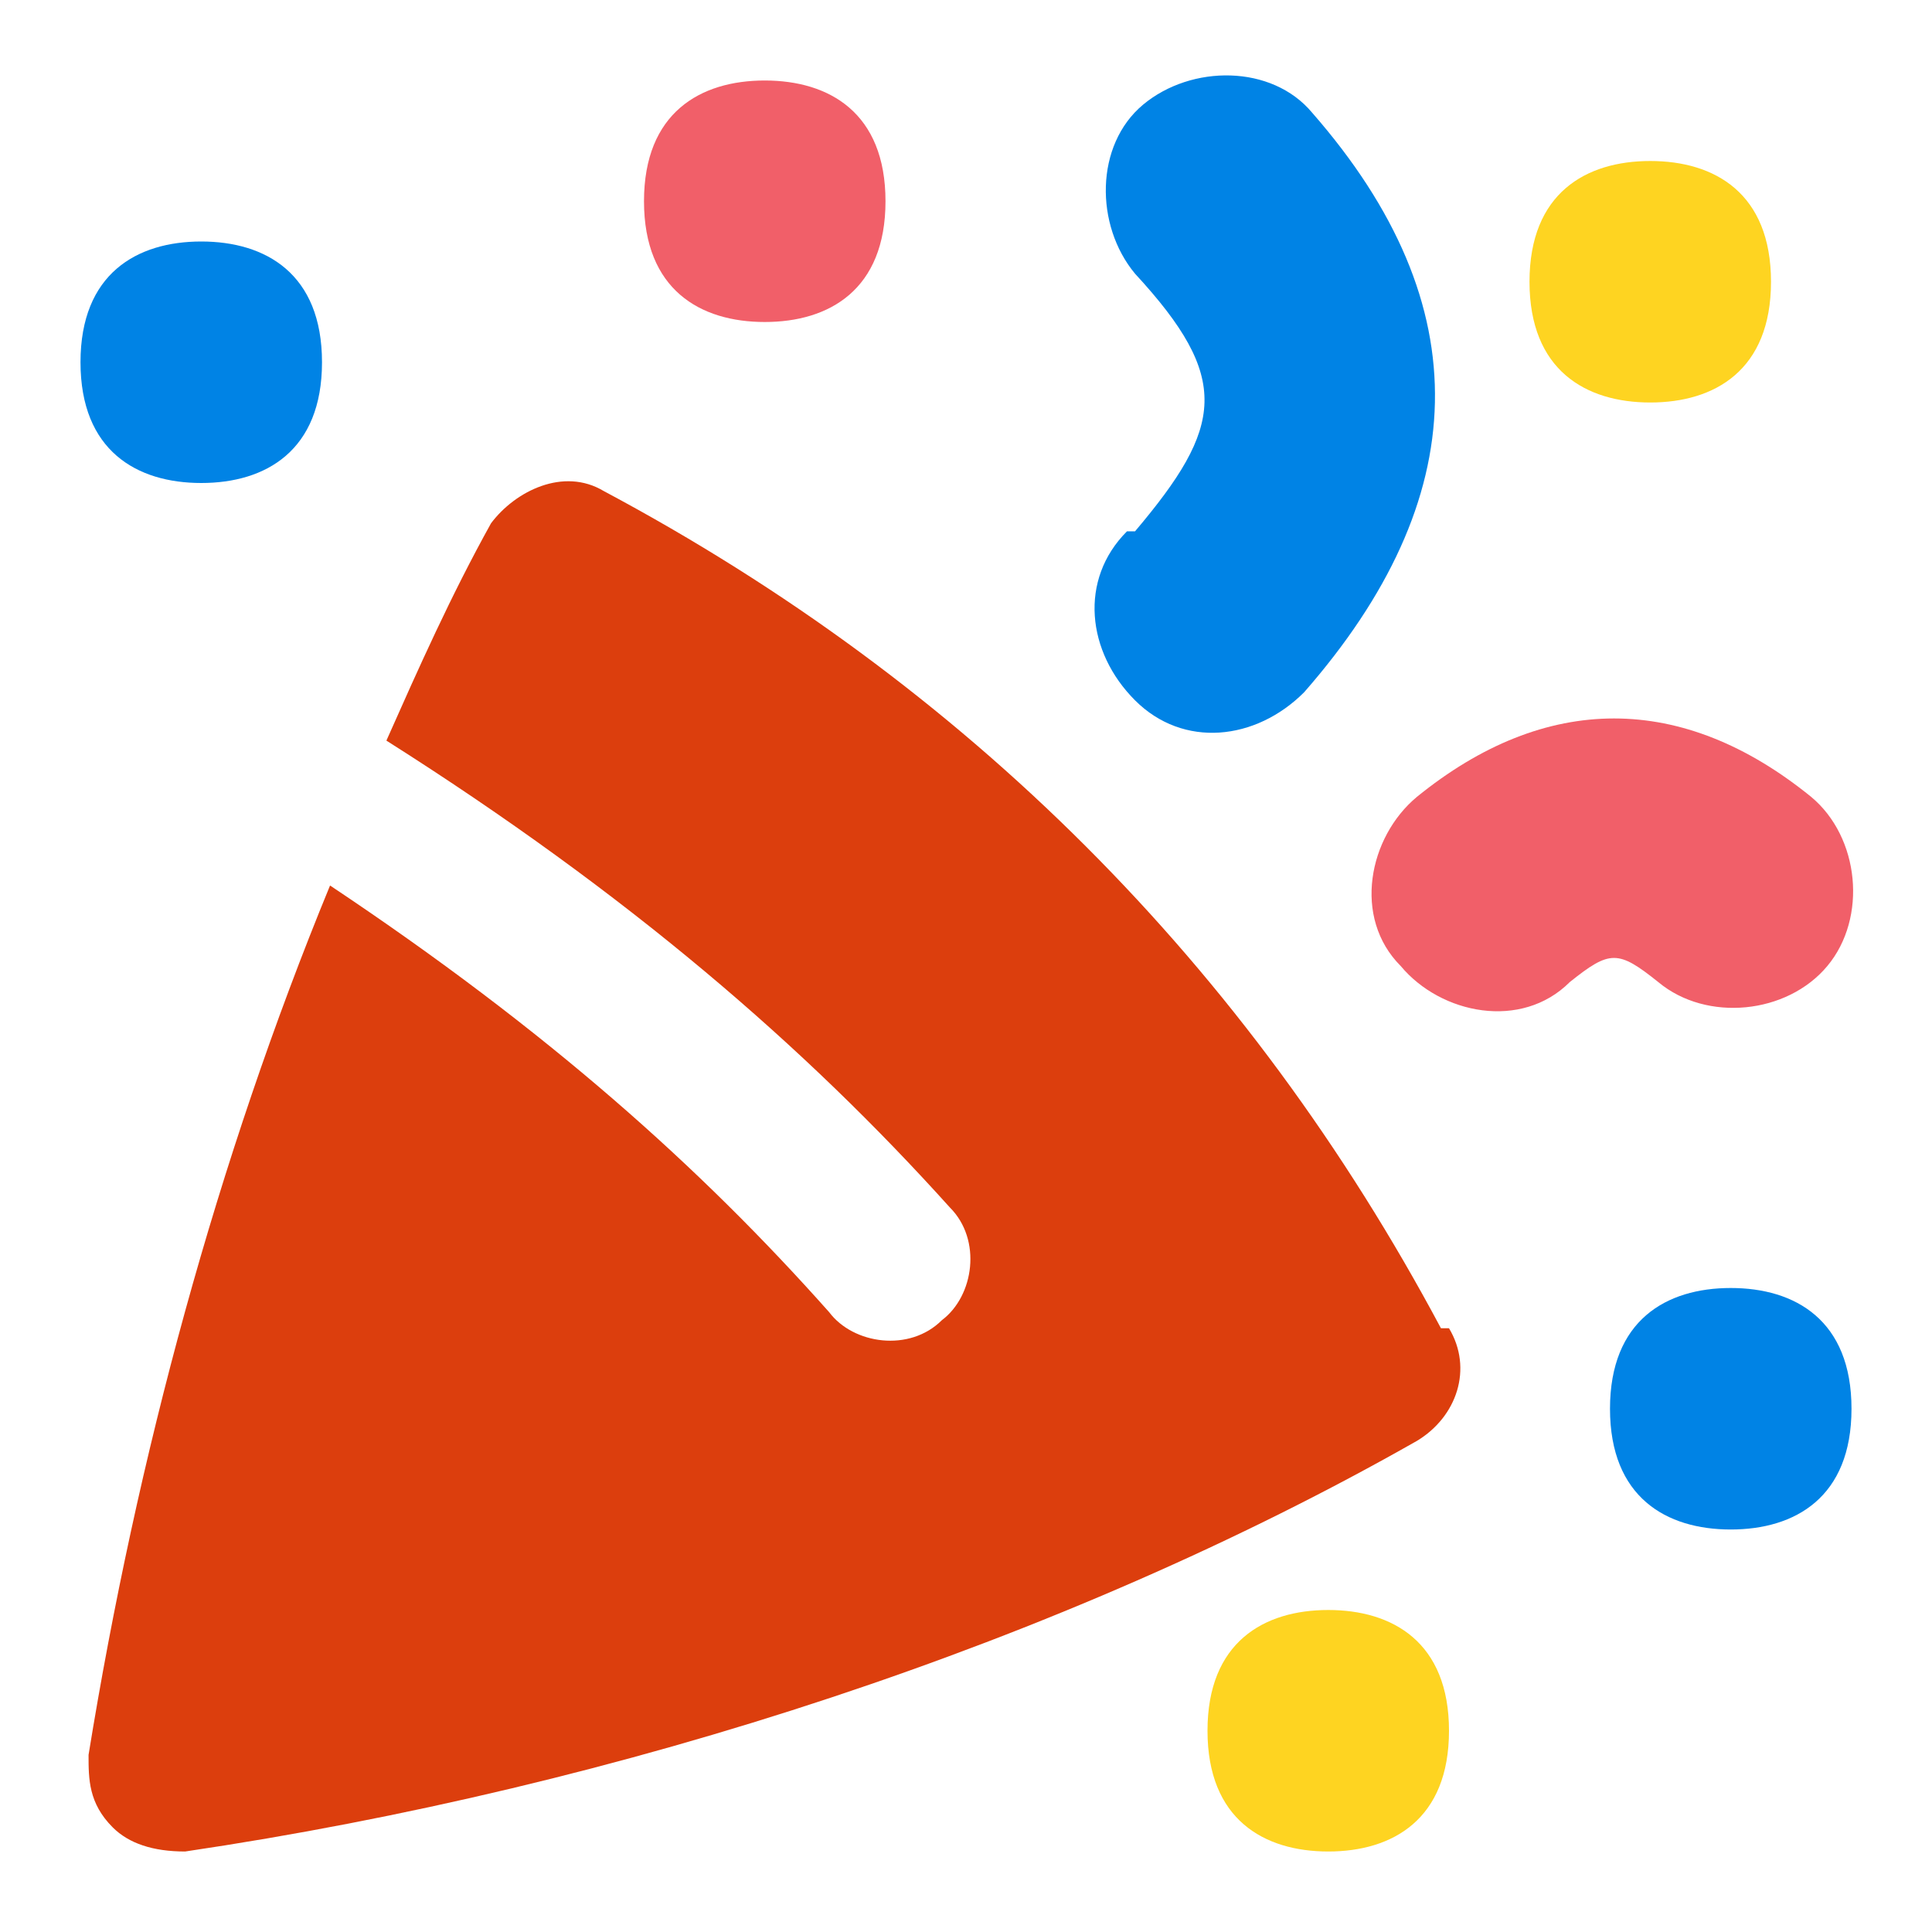 <?xml version="1.0" encoding="UTF-8"?>
<svg id="Layer_1" xmlns="http://www.w3.org/2000/svg" version="1.1" viewBox="0 0 24 24">
  <!-- Generator: Adobe Illustrator 29.7.1, SVG Export Plug-In . SVG Version: 2.1.1 Build 8)  -->
  <defs>
    <style>
      .st0 {
        fill: #0083e5;
      }

      .st1 {
        fill: #dc3e0d;
      }

      .st2 {
        fill: #f15f69;
      }

      .st3 {
        fill: #fed421;
      }
    </style>
  </defs>
  <path class="st0" d="M14.1,6.6c1.1-1.3,1.2-1.9,0-3.2-.5-.6-.5-1.6.1-2.1.6-.5,1.6-.5,2.1.1,2.1,2.4,2,4.8-.1,7.2-.6.6-1.5.7-2.1.1-.6-.6-.7-1.5-.1-2.1h.1Z"/>
  <path class="st2" d="M20.6,12.2c.6.5,1.6.4,2.1-.2.5-.6.4-1.6-.2-2.1-1.6-1.3-3.3-1.3-4.9,0-.6.5-.8,1.5-.2,2.1.5.6,1.5.8,2.1.2.5-.4.6-.4,1.1,0h0Z"/>
  <path class="st2" d="M9.5,4c.8,0,1.5-.4,1.5-1.5s-.7-1.5-1.5-1.5-1.5.4-1.5,1.5.7,1.5,1.5,1.5Z"/>
  <path class="st0" d="M2.5,6c.8,0,1.5-.4,1.5-1.5s-.7-1.5-1.5-1.5-1.5.4-1.5,1.5.7,1.5,1.5,1.5Z"/>
  <path class="st3" d="M20.5,5c.8,0,1.5-.4,1.5-1.5s-.7-1.5-1.5-1.5-1.5.4-1.5,1.5.7,1.5,1.5,1.5Z"/>
  <path class="st0" d="M21.5,16c-.8,0-1.5.4-1.5,1.5s.7,1.5,1.5,1.5,1.5-.4,1.5-1.5-.7-1.5-1.5-1.5Z"/>
  <path class="st3" d="M16.5,20c-.8,0-1.5.4-1.5,1.5s.7,1.5,1.5,1.5,1.5-.4,1.5-1.5-.7-1.5-1.5-1.5Z"/>
  <path class="st1" d="M17.9,16.5c-2.4-4.5-5.9-8-10.4-10.4-.5-.3-1.1,0-1.4.4-.5.9-.9,1.8-1.3,2.7,3,1.9,5.2,3.8,7,5.8.4.4.3,1.1-.1,1.4-.4.4-1.1.3-1.4-.1-1.6-1.8-3.5-3.5-6.2-5.3-1.4,3.4-2.4,7.1-3,10.8,0,.3,0,.6.3.9.2.2.5.3.9.3,5.4-.8,10.9-2.6,15.3-5.1.5-.3.7-.9.4-1.4h-.1Z"/>
</svg>